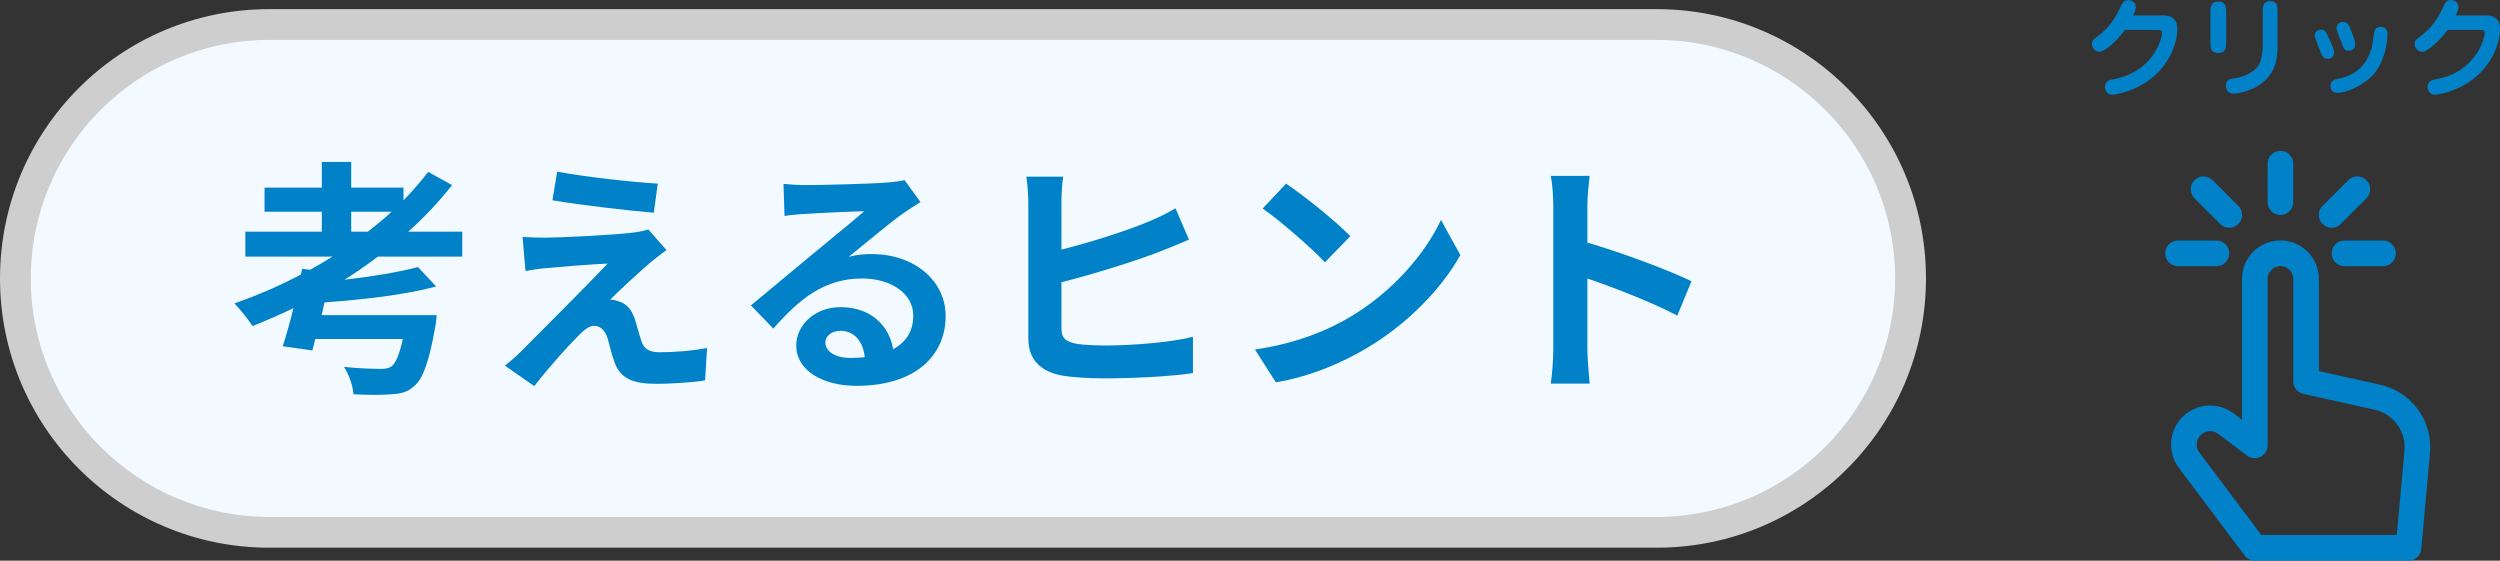 <?xml version="1.0" encoding="UTF-8"?><svg id="_レイヤー_2" xmlns="http://www.w3.org/2000/svg" viewBox="0 0 301.17 67.54"><rect x="0" y="0" width="301.17" height="67.54" fill="#333333" stroke="none"/><defs><style>.cls-1{fill:none;stroke:#0081c8;stroke-linecap:round;stroke-linejoin:round;stroke-width:3.09px;}.cls-2{fill:#cecece;}.cls-3{fill:#f3faff;}.cls-4{fill:#0081c8;}</style></defs><g id="_レイヤー_1-2"><g id="Interface-Essential_Select_touch-finger-1"><g id="Group_665"><g id="touch-finger-1"><path id="Shape_2876" class="cls-1" d="M271.64,65.99l-7.92-10.55c-.8-1.07-.84-2.53-.1-3.64h0c.48-.72,1.24-1.21,2.09-1.36.85-.15,1.73.06,2.42.58l3.5,2.63v-20.05c0-1.7,1.38-3.09,3.09-3.09h0c1.7,0,3.09,1.38,3.09,3.09v12.34l8.58,1.91c3.03.67,5.09,3.49,4.81,6.58l-1.05,11.56h-18.5Z"/><path id="Shape_2877" class="cls-1" d="M274.72,24.35v-4.63"/><path id="Shape_2878" class="cls-1" d="M280.89,25.89l3.09-3.09"/><path id="Shape_2879" class="cls-1" d="M268.55,25.89l-3.09-3.09"/><path id="Shape_2880" class="cls-1" d="M282.44,30.52h4.63"/><path id="Shape_2881" class="cls-1" d="M267.01,30.52h-4.63"/></g></g></g><path class="cls-4" d="M260.34,1.85c.73,0,1.96.01,1.96,1.67,0,1.57-.93,4.59-3.88,6.46-1.88,1.18-3.67,1.43-3.98,1.43-.57,0-.86-.52-.86-.93,0-.74.57-.86,1.08-.95,4.88-.93,5.8-5.04,5.8-5.57,0-.32-.18-.35-.57-.35h-3.9c-.82,1.13-2.37,2.63-3.07,2.63-.56,0-.91-.53-.91-.95s.21-.57.66-.89c1.72-1.23,2.46-2.85,2.84-3.68.16-.32.34-.71.86-.71.19,0,.93.12.93.83,0,.12,0,.3-.31,1.02h3.36Z"/><path class="cls-4" d="M268.19,4.99c0,.69,0,1.39-.96,1.39s-.95-.71-.95-1.39V1.58c0-.67,0-1.39.95-1.39s.96.71.96,1.39v3.41ZM274.37,5.68c0,1.7-.41,3.4-2.24,4.59-1.3.84-2.71,1.01-3.07,1.01-.52,0-.91-.38-.91-.96,0-.76.66-.86,1-.89.96-.13,2.36-.62,2.97-1.61.3-.48.47-1.69.47-2.15V1.52c0-.7,0-1.39.89-1.39s.89.69.89,1.39v4.16Z"/><path class="cls-4" d="M280.43,7.08c-.56,0-.69-.32-.96-1.01-.56-1.44-.62-1.6-.62-1.78,0-.34.22-.71.75-.71.49,0,.56.12,1.17,1.48.41.93.41,1.09.41,1.3,0,.18-.13.73-.75.73ZM286.04,8.83c-1.15,1.39-3.31,2.36-4.42,2.36-.62,0-.87-.4-.87-.84,0-.66.49-.76.79-.83,1.48-.31,3.29-.96,4.1-3.54.12-.36.13-.52.35-1.93.04-.29.12-.82.8-.82.35,0,.83.18.83.83,0,1.01-.34,3.27-1.58,4.77ZM282.95,6.12c-.51,0-.57-.18-.96-1.21-.07-.17-.35-.88-.41-1.04-.08-.2-.1-.39-.1-.49,0-.47.4-.75.76-.75.58,0,.77.47.89.79.32.83.61,1.54.61,2.02,0,.01-.08.67-.79.67Z"/><path class="cls-4" d="M299.21,1.85c.73,0,1.96.01,1.96,1.67,0,1.57-.93,4.59-3.88,6.46-1.88,1.18-3.67,1.43-3.98,1.43-.57,0-.86-.52-.86-.93,0-.74.57-.86,1.08-.95,4.88-.93,5.8-5.04,5.8-5.57,0-.32-.18-.35-.57-.35h-3.9c-.82,1.13-2.37,2.63-3.07,2.63-.56,0-.91-.53-.91-.95s.21-.57.66-.89c1.72-1.23,2.46-2.85,2.84-3.68.16-.32.34-.71.86-.71.19,0,.93.12.93.83,0,.12,0,.3-.31,1.02h3.36Z"/><path class="cls-3" d="M32.44,64.12c-16.86,0-30.58-13.72-30.58-30.58S15.57,2.95,32.44,2.95h167.14c16.86,0,30.58,13.72,30.58,30.58s-13.72,30.58-30.58,30.58H32.44Z"/><path class="cls-2" d="M199.57,4.81c15.84,0,28.73,12.89,28.73,28.73s-12.89,28.73-28.73,28.73H32.44c-15.84,0-28.73-12.89-28.73-28.73S16.59,4.81,32.44,4.81h167.14M199.57,1.1H32.44C14.52,1.1,0,15.62,0,33.54h0c0,17.91,14.52,32.44,32.44,32.44h167.14c17.91,0,32.44-14.52,32.44-32.44h0c0-17.91-14.52-32.44-32.44-32.44h0Z"/><path class="cls-4" d="M45.52,30.91c-1.29.99-2.64,1.92-4.02,2.79,3.36-.39,6.63-.93,8.85-1.53l2.19,2.34c-3.72,1.02-8.88,1.59-13.44,1.92l-.36,1.53h13.86s-.06.99-.18,1.5c-.72,4.05-1.44,6.09-2.46,6.99-.81.78-1.62.99-2.88,1.05-.99.09-2.7.09-4.5,0-.06-.99-.51-2.34-1.14-3.3,1.74.18,3.63.24,4.41.24.57,0,.96-.06,1.32-.3.48-.39.96-1.41,1.35-3.3h-10.53l-.36,1.38-3.57-.51c.42-1.26.87-2.88,1.29-4.59-1.62.78-3.27,1.5-4.92,2.16-.48-.72-1.53-2.07-2.19-2.73,2.73-.96,5.43-2.1,8.01-3.48l.15-.69.96.12c.93-.51,1.83-1.05,2.7-1.59h-10.5v-3h9.21v-2.4h-6.9v-2.91h6.9v-3.09h3.54v3.09h6.3v1.53c1.08-1.11,2.07-2.25,2.97-3.42l2.88,1.59c-1.56,1.98-3.33,3.87-5.28,5.61h6.51v3h-10.17ZM44.32,27.91c.99-.78,1.95-1.56,2.85-2.4h-4.86v2.4h2.01Z"/><path class="cls-4" d="M78.34,31.63c-1.35,1.17-4.14,3.72-4.83,4.47.27,0,.81.09,1.11.24.87.27,1.41.9,1.83,2.01.27.81.54,1.95.81,2.7.27.93.93,1.38,2.1,1.38,2.28,0,4.32-.21,5.82-.51l-.24,3.9c-1.23.24-4.29.42-5.82.42-2.82,0-4.35-.6-5.07-2.55-.33-.87-.66-2.25-.87-3-.36-1.05-.99-1.44-1.59-1.44s-1.23.48-1.92,1.2c-1.05,1.05-3.27,3.45-5.31,6.06l-3.54-2.46c.54-.42,1.29-1.05,2.07-1.83,1.53-1.56,7.59-7.59,10.32-10.47-2.1.09-5.64.39-7.35.54-1.02.09-1.92.24-2.55.36l-.36-4.11c.69.06,1.77.09,2.85.09,1.41,0,8.16-.3,10.62-.63.54-.06,1.35-.24,1.68-.36l2.19,2.49c-.78.54-1.41,1.08-1.95,1.5ZM79.24,22.12l-.48,3.51c-3.12-.27-8.67-.9-12.21-1.5l.57-3.45c3.33.63,9.03,1.26,12.12,1.44Z"/><path class="cls-4" d="M110.89,24.34c-.72.45-1.41.9-2.07,1.35-1.59,1.11-4.71,3.75-6.57,5.25.99-.27,1.83-.33,2.79-.33,5.04,0,8.88,3.15,8.88,7.47,0,4.68-3.57,8.4-10.74,8.4-4.14,0-7.26-1.89-7.26-4.86,0-2.4,2.19-4.62,5.34-4.62,3.66,0,5.88,2.25,6.33,5.07,1.62-.87,2.43-2.25,2.43-4.05,0-2.67-2.7-4.47-6.15-4.47-4.56,0-7.53,2.43-10.71,6.03l-2.7-2.79c2.1-1.71,5.67-4.74,7.44-6.18,1.65-1.38,4.74-3.87,6.21-5.16-1.53.03-5.61.21-7.17.33-.81.03-1.74.12-2.43.24l-.12-3.87c.84.09,1.86.15,2.7.15,1.56,0,7.92-.15,9.6-.3,1.23-.09,1.92-.21,2.28-.3l1.92,2.64ZM104.17,43.03c-.18-1.92-1.29-3.18-2.91-3.18-1.11,0-1.83.66-1.83,1.41,0,1.11,1.26,1.86,3,1.86.63,0,1.2-.03,1.74-.09Z"/><path class="cls-4" d="M127.87,39.55c0,1.29.6,1.62,1.92,1.89.9.12,2.13.18,3.48.18,3.15,0,7.98-.39,10.44-1.05v4.38c-2.82.42-7.38.63-10.68.63-1.95,0-3.75-.12-5.04-.33-2.61-.48-4.11-1.89-4.11-4.5v-16.35c0-.66-.09-2.19-.24-3.12h4.44c-.15.93-.21,2.28-.21,3.12v5.67c3.57-.9,7.8-2.25,10.47-3.36,1.08-.45,2.1-.93,3.27-1.62l1.62,3.78c-1.17.48-2.49,1.05-3.51,1.44-3.03,1.17-7.95,2.7-11.85,3.69v5.55Z"/><path class="cls-4" d="M162.67,38.17c5.1-3.03,9.03-7.62,10.92-11.67l2.34,4.23c-2.28,4.05-6.27,8.19-11.1,11.1-3.03,1.83-6.9,3.51-11.13,4.23l-2.52-3.96c4.68-.66,8.58-2.19,11.49-3.93ZM162.67,28.45l-3.06,3.15c-1.56-1.68-5.31-4.95-7.5-6.48l2.82-3c2.1,1.41,6,4.53,7.74,6.33Z"/><path class="cls-4" d="M202.06,38.02c-3.09-1.62-7.59-3.36-10.83-4.47v8.49c0,.87.15,2.97.27,4.17h-4.68c.18-1.17.3-2.97.3-4.17v-17.22c0-1.08-.09-2.58-.3-3.63h4.68c-.12,1.05-.27,2.37-.27,3.63v4.41c4.02,1.17,9.78,3.3,12.54,4.65l-1.71,4.14Z"/></g></svg>